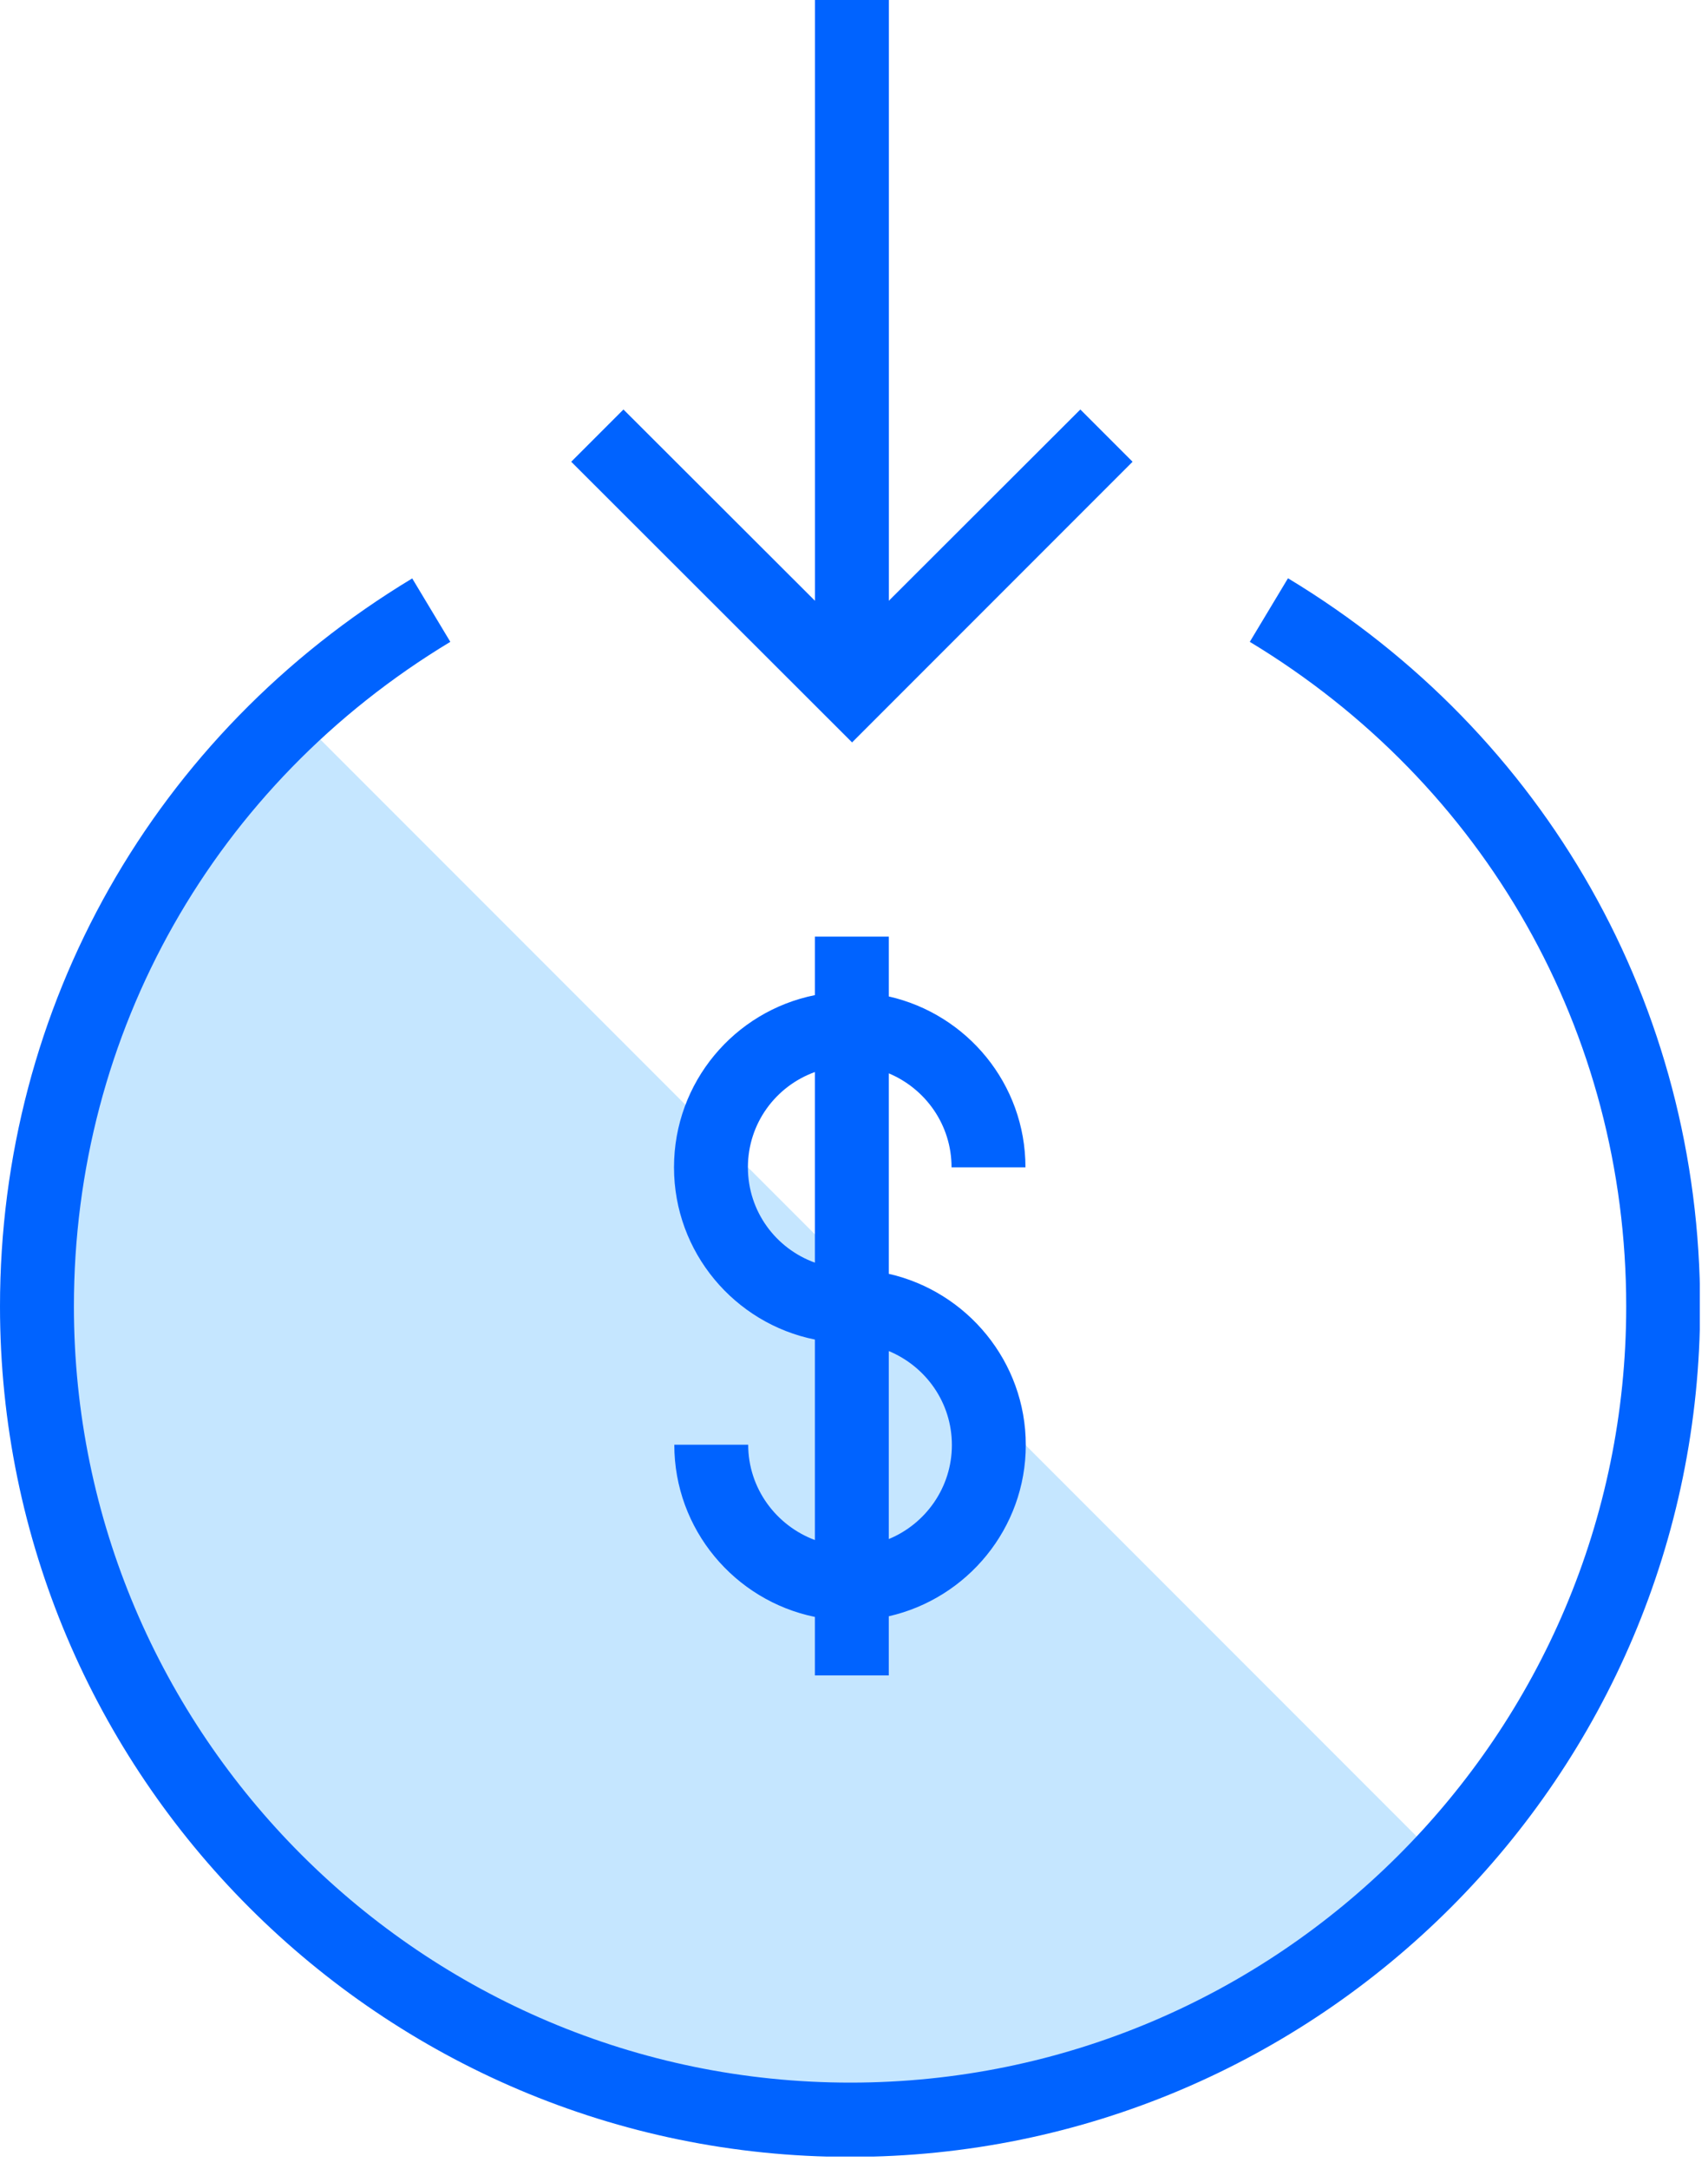 <svg xmlns="http://www.w3.org/2000/svg" fill="none" viewBox="0 0 52 66" height="66" width="52">
<g clip-path="url(#clip0_435_2395)">
<path fill="#C5E6FF" d="M43.311 56.06C33.641 65.73 18.241 65.99 8.901 56.65C-0.429 47.32 -0.169 31.91 9.501 22.25"></path>
<path fill="#0063FF" d="M34.481 14.05L32.891 12.46L27.061 18.28V0H24.811V18.28L18.981 12.46L17.391 14.05L25.941 22.59L34.481 14.05Z"></path>
<path fill="#0063FF" d="M27.059 51V49.18C29.439 48.64 31.23 46.51 31.23 43.97C31.23 41.43 29.439 39.3 27.059 38.76V32.66C28.18 33.13 28.97 34.23 28.97 35.52H31.22C31.22 32.98 29.439 30.86 27.059 30.32V28.5H24.809V30.28C22.36 30.77 20.52 32.93 20.52 35.52C20.52 38.11 22.369 40.27 24.809 40.76V46.86C23.63 46.42 22.779 45.29 22.779 43.96H20.529C20.529 46.54 22.369 48.7 24.809 49.2V50.98H27.059V51ZM28.98 43.97C28.98 45.26 28.18 46.37 27.059 46.83V41.11C28.189 41.58 28.98 42.68 28.98 43.97ZM22.77 35.52C22.77 34.18 23.619 33.05 24.809 32.62V38.42C23.619 37.99 22.77 36.86 22.77 35.52Z"></path>
<path fill="#0063FF" d="M39.21 17.6L38.05 19.53C45.22 23.86 49.51 31.41 49.51 39.75C49.51 52.78 38.91 63.37 25.89 63.37C12.87 63.37 2.25 52.78 2.25 39.75C2.25 31.42 6.53 23.86 13.71 19.53L12.55 17.6C4.69 22.34 0 30.62 0 39.75C0 54.02 11.61 65.63 25.88 65.63C40.15 65.63 51.76 54.02 51.76 39.75C51.76 30.62 47.07 22.34 39.22 17.6H39.21Z"></path>
</g>
<defs>
<clipPath id="clip0_435_2395">
<rect fill="white" height="65.62" width="51.75"></rect>
</clipPath>
</defs>
</svg>
